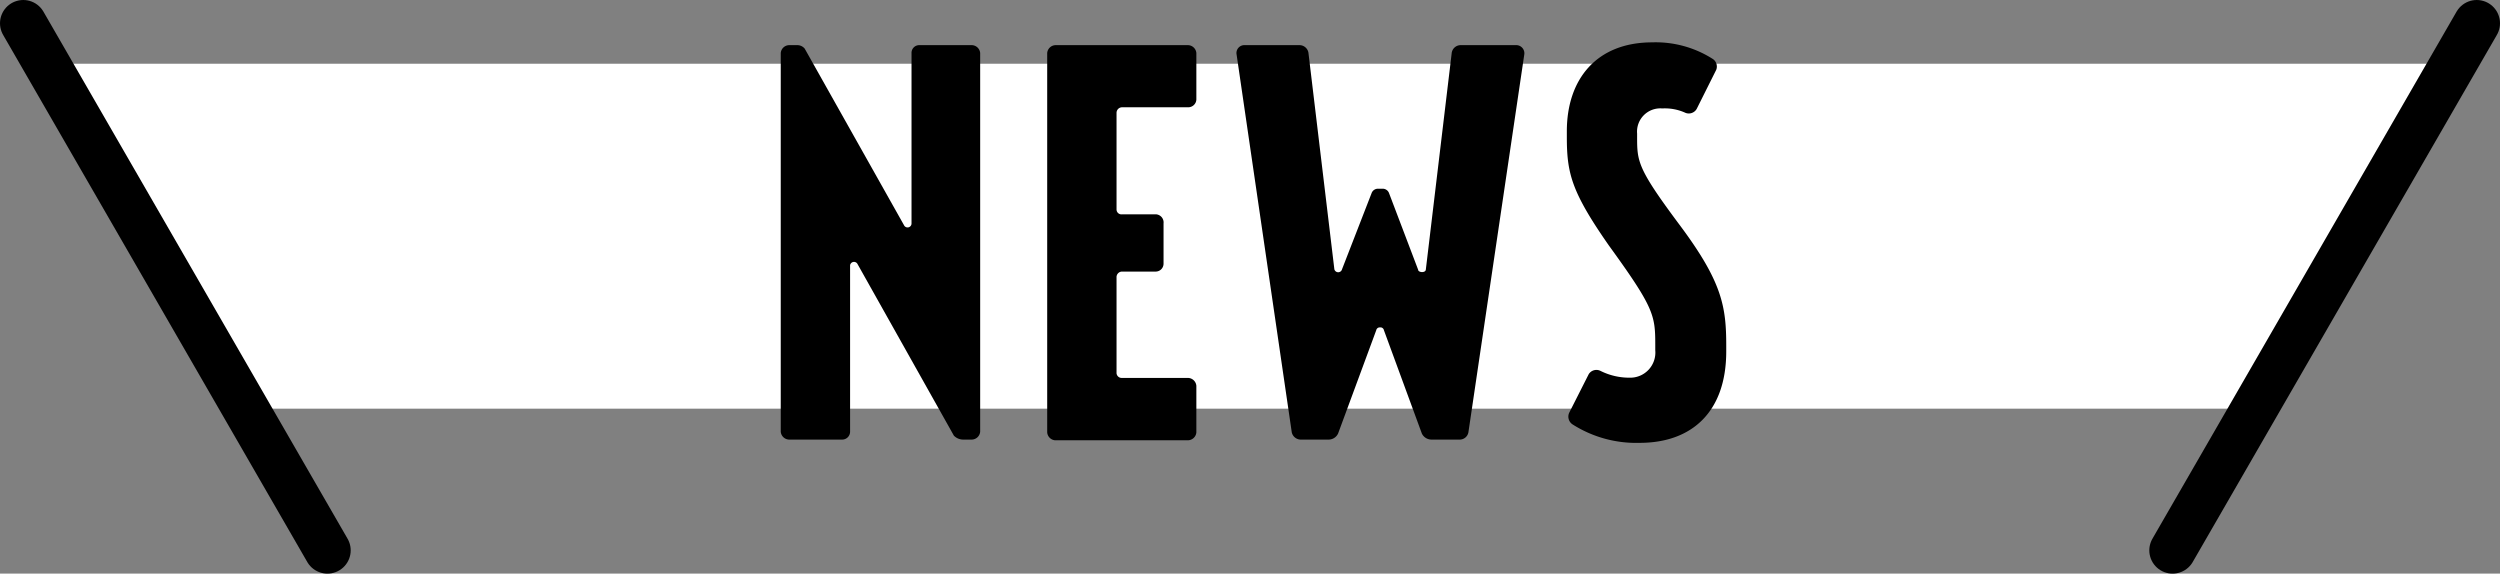 <svg xmlns="http://www.w3.org/2000/svg" viewBox="0 0 107.43 24.65"><rect x="0" y="0" width="107.43" height="24.65" fill="#808080" stroke="none"/><defs><style>.cls-1{fill:#fff;}.cls-2{isolation:isolate;}.cls-3{fill:none;stroke:#000;stroke-linecap:round;stroke-linejoin:round;stroke-width:2px;}</style></defs><g id="レイヤー_2" data-name="レイヤー 2"><g id="contents"><polygon class="cls-1" points="2.74 2.74 11.46 17.56 96.85 17.56 105.56 2.74 2.74 2.74"/><g id="新着情報_" data-name="新着情報 " class="cls-2"><g class="cls-2"><path d="M33.91,1.94h.34a.41.41,0,0,1,.33.15L38.86,9.7a.17.17,0,0,0,.31-.1V2.28a.33.33,0,0,1,.34-.34h2.25a.37.37,0,0,1,.36.34V18.55a.37.37,0,0,1-.36.34h-.38a.56.56,0,0,1-.39-.17l-4.15-7.39a.17.17,0,0,0-.31.07v7.15a.34.34,0,0,1-.34.34H33.91a.37.37,0,0,1-.36-.34V2.28A.37.37,0,0,1,33.91,1.94Z"/><path d="M45.36,1.94h5.69a.37.37,0,0,1,.36.34v2a.35.35,0,0,1-.36.33H48.22a.24.24,0,0,0-.24.24V9a.21.21,0,0,0,.24.21h1.46A.35.35,0,0,1,50,9.6v1.73a.34.34,0,0,1-.36.34H48.22a.24.24,0,0,0-.24.26V16a.22.22,0,0,0,.21.24h2.86a.37.37,0,0,1,.36.34v2a.37.37,0,0,1-.36.34H45.34a.37.37,0,0,1-.34-.34V2.28A.37.37,0,0,1,45.36,1.94Z"/><path d="M53.14,2.35a.34.34,0,0,1,.31-.41h2.4a.39.39,0,0,1,.38.36l1.11,9.27a.17.17,0,0,0,.33,0L58.94,8.3a.29.29,0,0,1,.29-.19h.17a.29.29,0,0,1,.29.19l1.25,3.29c0,.12.31.15.33,0L62.38,2.3a.39.39,0,0,1,.4-.36h2.4a.35.35,0,0,1,.32.41L63.1,18.58a.38.38,0,0,1-.39.31h-1.2a.46.46,0,0,1-.41-.26l-1.63-4.44a.15.15,0,0,0-.17-.12.15.15,0,0,0-.16.12L57.5,18.63a.45.45,0,0,1-.4.26H55.92a.4.4,0,0,1-.41-.31Z"/><path d="M73.58,2.52a.39.39,0,0,1,.17.48l-.84,1.68a.39.39,0,0,1-.48.17,2.12,2.12,0,0,0-1-.19,1,1,0,0,0-1.08,1.08v.12c0,1.08,0,1.36,1.83,3.81s2,3.51,2,5.19v.24c0,2.61-1.49,3.93-3.72,3.93a5.09,5.09,0,0,1-2.88-.79.4.4,0,0,1-.15-.5l.84-1.66a.39.39,0,0,1,.51-.14,2.77,2.77,0,0,0,1.25.29,1.08,1.08,0,0,0,1.1-1.18v-.26c0-1.25-.07-1.59-2-4.25-1.61-2.31-1.8-3.1-1.8-4.66V5.64c0-2.23,1.27-3.82,3.67-3.82A4.56,4.56,0,0,1,73.58,2.52Z"/></g></g><line class="cls-3" x1="1" y1="1" x2="14.07" y2="23.65"/><line class="cls-3" x1="106.43" y1="1" x2="93.36" y2="23.65"/></g></g></svg>